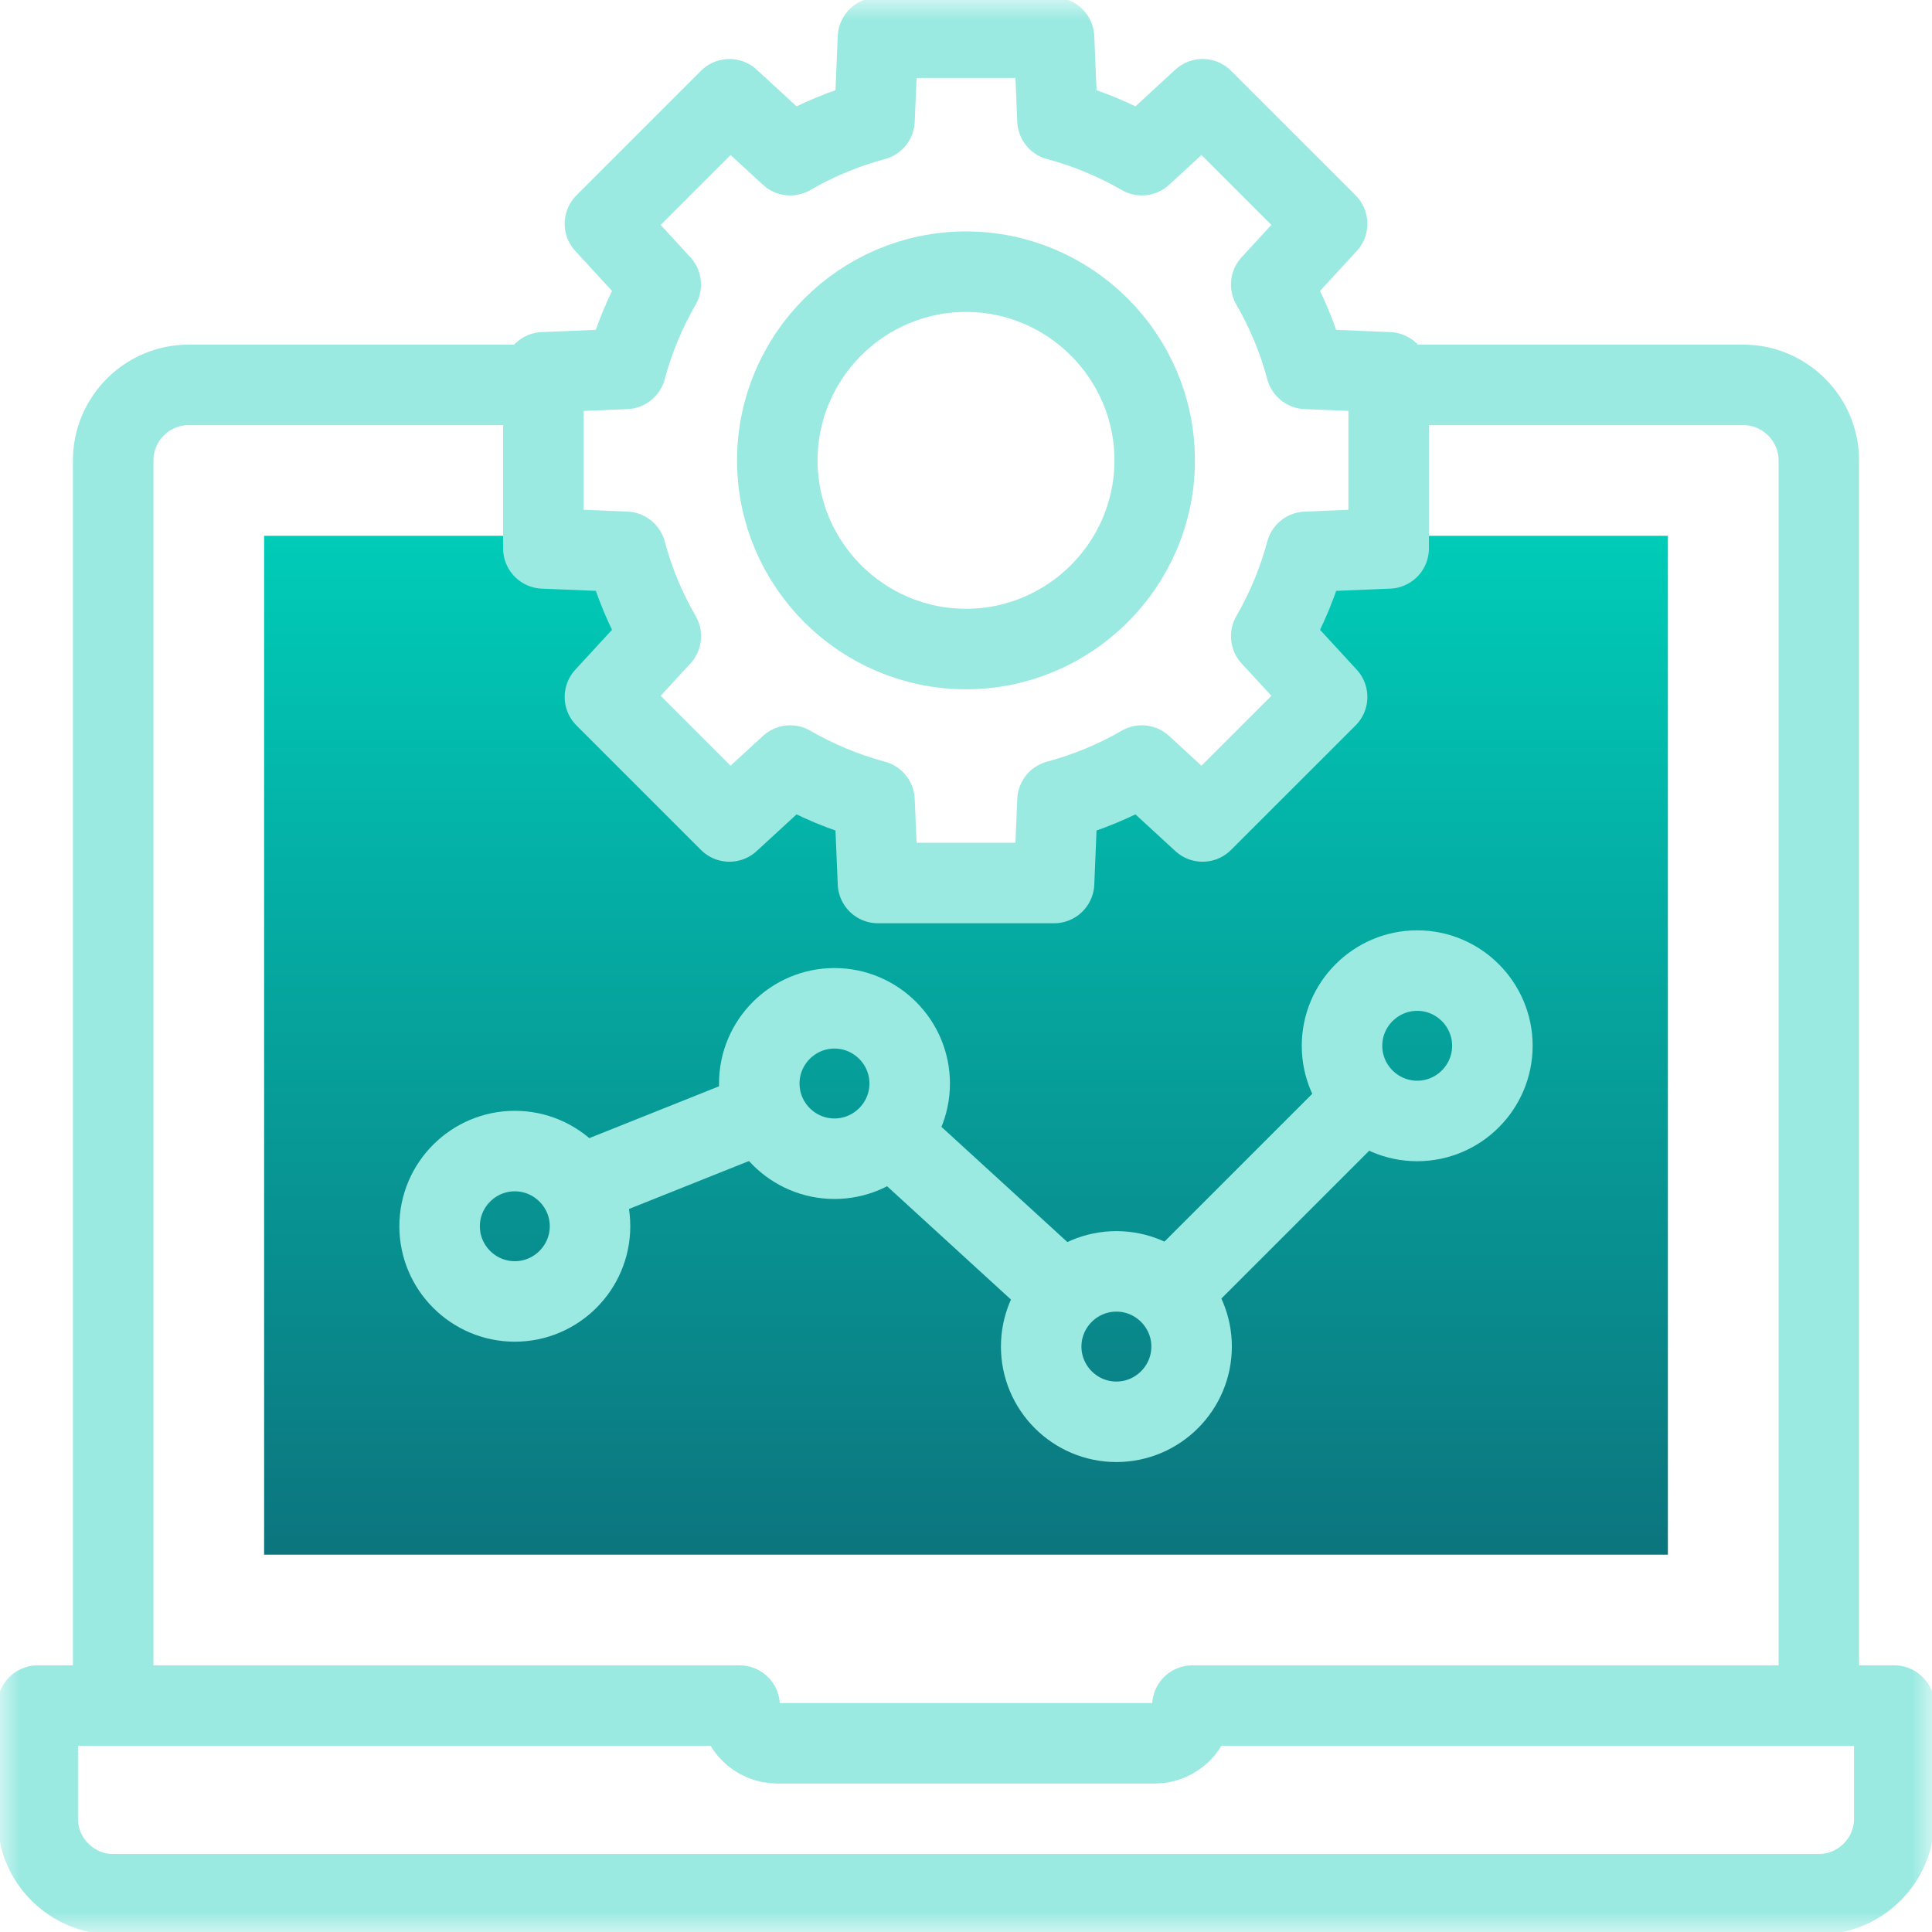 <svg width="48" height="48" viewBox="0 0 48 48" fill="none" xmlns="http://www.w3.org/2000/svg">
<g clip-path="url(#clip0_436_2286)">
<mask id="mask0_436_2286" style="mask-type:luminance" maskUnits="userSpaceOnUse" x="0" y="0" width="48" height="48">
<path d="M0 3.8147e-06H48V48H0V3.8147e-06Z" fill="white"/>
</mask>
<g mask="url(#mask0_436_2286)">
<path fill-rule="evenodd" clip-rule="evenodd" d="M21.727 19.889C20.985 19.69 20.282 19.396 19.631 19.02L18.122 20.409L15.028 17.316L16.417 15.806C16.042 15.155 15.748 14.453 15.549 13.71L13.5 13.625V13.312H6.562V38.625H41.438V13.312H34.5V13.625L32.452 13.71C32.253 14.453 31.959 15.156 31.583 15.806L32.972 17.316L29.878 20.409L28.368 19.02C27.718 19.395 27.015 19.69 26.273 19.889L26.188 21.938H21.812L21.727 19.889Z" fill="url(#paint0_linear_436_2286)"/>
<path d="M26.273 19.889C27.015 19.69 27.718 19.395 28.369 19.02L29.878 20.409L32.972 17.316L31.583 15.806C31.959 15.156 32.253 14.453 32.452 13.71L34.501 13.625V9.25L32.452 9.165C32.253 8.423 31.959 7.719 31.583 7.069L32.972 5.559L29.878 2.466L28.369 3.855C27.718 3.479 27.015 3.185 26.273 2.986L26.188 0.937H21.813L21.727 2.986C20.985 3.185 20.282 3.48 19.632 3.855L18.122 2.466L15.029 5.559L16.417 7.069C16.042 7.719 15.748 8.422 15.548 9.165L13.5 9.25V13.625L15.549 13.71C15.748 14.453 16.042 15.155 16.418 15.806L15.029 17.316L18.122 20.409L19.632 19.02C20.282 19.396 20.985 19.69 21.727 19.89L21.813 21.938H26.188L26.273 19.889Z" stroke="#9AEAE2" stroke-width="2" stroke-miterlimit="22.926" stroke-linecap="round" stroke-linejoin="round"/>
<path d="M2.812 47.062H45.188C46.219 47.062 47.063 46.219 47.063 45.187V42.375H29.625C29.625 42.891 29.203 43.312 28.688 43.312H19.313C18.797 43.312 18.375 42.891 18.375 42.375H0.938V45.187C0.938 46.219 1.781 47.062 2.812 47.062Z" stroke="#9AEAE2" stroke-width="2" stroke-miterlimit="22.926" stroke-linecap="round" stroke-linejoin="round"/>
<path d="M13.5 9.562H4.688C3.656 9.562 2.812 10.406 2.812 11.438V41.906M45.188 41.906V11.438C45.188 10.406 44.343 9.562 43.312 9.562H34.5" stroke="#9AEAE2" stroke-width="2" stroke-miterlimit="22.926" stroke-linecap="round" stroke-linejoin="round"/>
<path d="M24 16.125C26.582 16.125 28.688 14.019 28.688 11.438C28.688 8.856 26.582 6.75 24 6.75C21.418 6.75 19.312 8.856 19.312 11.438C19.312 14.019 21.418 16.125 24 16.125Z" stroke="#9AEAE2" stroke-width="2" stroke-miterlimit="22.926" stroke-linecap="round" stroke-linejoin="round"/>
<path d="M12.79 32.334C13.819 32.334 14.659 31.495 14.659 30.466C14.659 29.437 13.819 28.598 12.79 28.598C11.761 28.598 10.922 29.437 10.922 30.466C10.922 31.495 11.761 32.334 12.79 32.334Z" stroke="#9AEAE2" stroke-width="2" stroke-miterlimit="22.926" stroke-linecap="round" stroke-linejoin="round"/>
<path d="M20.732 28.788C21.761 28.788 22.601 27.949 22.601 26.919C22.601 25.891 21.761 25.051 20.732 25.051C19.703 25.051 18.864 25.891 18.864 26.919C18.864 27.949 19.703 28.788 20.732 28.788Z" stroke="#9AEAE2" stroke-width="2" stroke-miterlimit="22.926" stroke-linecap="round" stroke-linejoin="round"/>
<path d="M27.736 35.324C28.766 35.324 29.605 34.484 29.605 33.455C29.605 32.426 28.766 31.587 27.736 31.587C26.707 31.587 25.868 32.426 25.868 33.455C25.868 34.484 26.707 35.324 27.736 35.324Z" stroke="#9AEAE2" stroke-width="2" stroke-miterlimit="22.926" stroke-linecap="round" stroke-linejoin="round"/>
<path d="M35.21 27.85C36.239 27.85 37.078 27.011 37.078 25.982C37.078 24.953 36.239 24.114 35.21 24.114C34.181 24.114 33.342 24.953 33.342 25.982C33.342 27.011 34.181 27.85 35.21 27.85Z" stroke="#9AEAE2" stroke-width="2" stroke-miterlimit="22.926" stroke-linecap="round" stroke-linejoin="round"/>
<path d="M14.65 29.35L18.821 27.683" stroke="#9AEAE2" stroke-width="2" stroke-miterlimit="22.926" stroke-linecap="round" stroke-linejoin="round"/>
<path d="M22.215 28.277L26.252 31.97" stroke="#9AEAE2" stroke-width="2" stroke-miterlimit="22.926" stroke-linecap="round" stroke-linejoin="round"/>
<path d="M33.725 27.467L29.222 31.97" stroke="#9AEAE2" stroke-width="2" stroke-miterlimit="22.926" stroke-linecap="round" stroke-linejoin="round"/>
</g>
</g>
<defs>
<linearGradient id="paint0_linear_436_2286" x1="24" y1="38.625" x2="24" y2="13.312" gradientUnits="userSpaceOnUse">
<stop stop-color="#0C757E"/>
<stop offset="1" stop-color="#00CCB8"/>
</linearGradient>
<clipPath id="clip0_436_2286">
<rect width="48" height="48" fill="white"/>
</clipPath>
</defs>
</svg>
